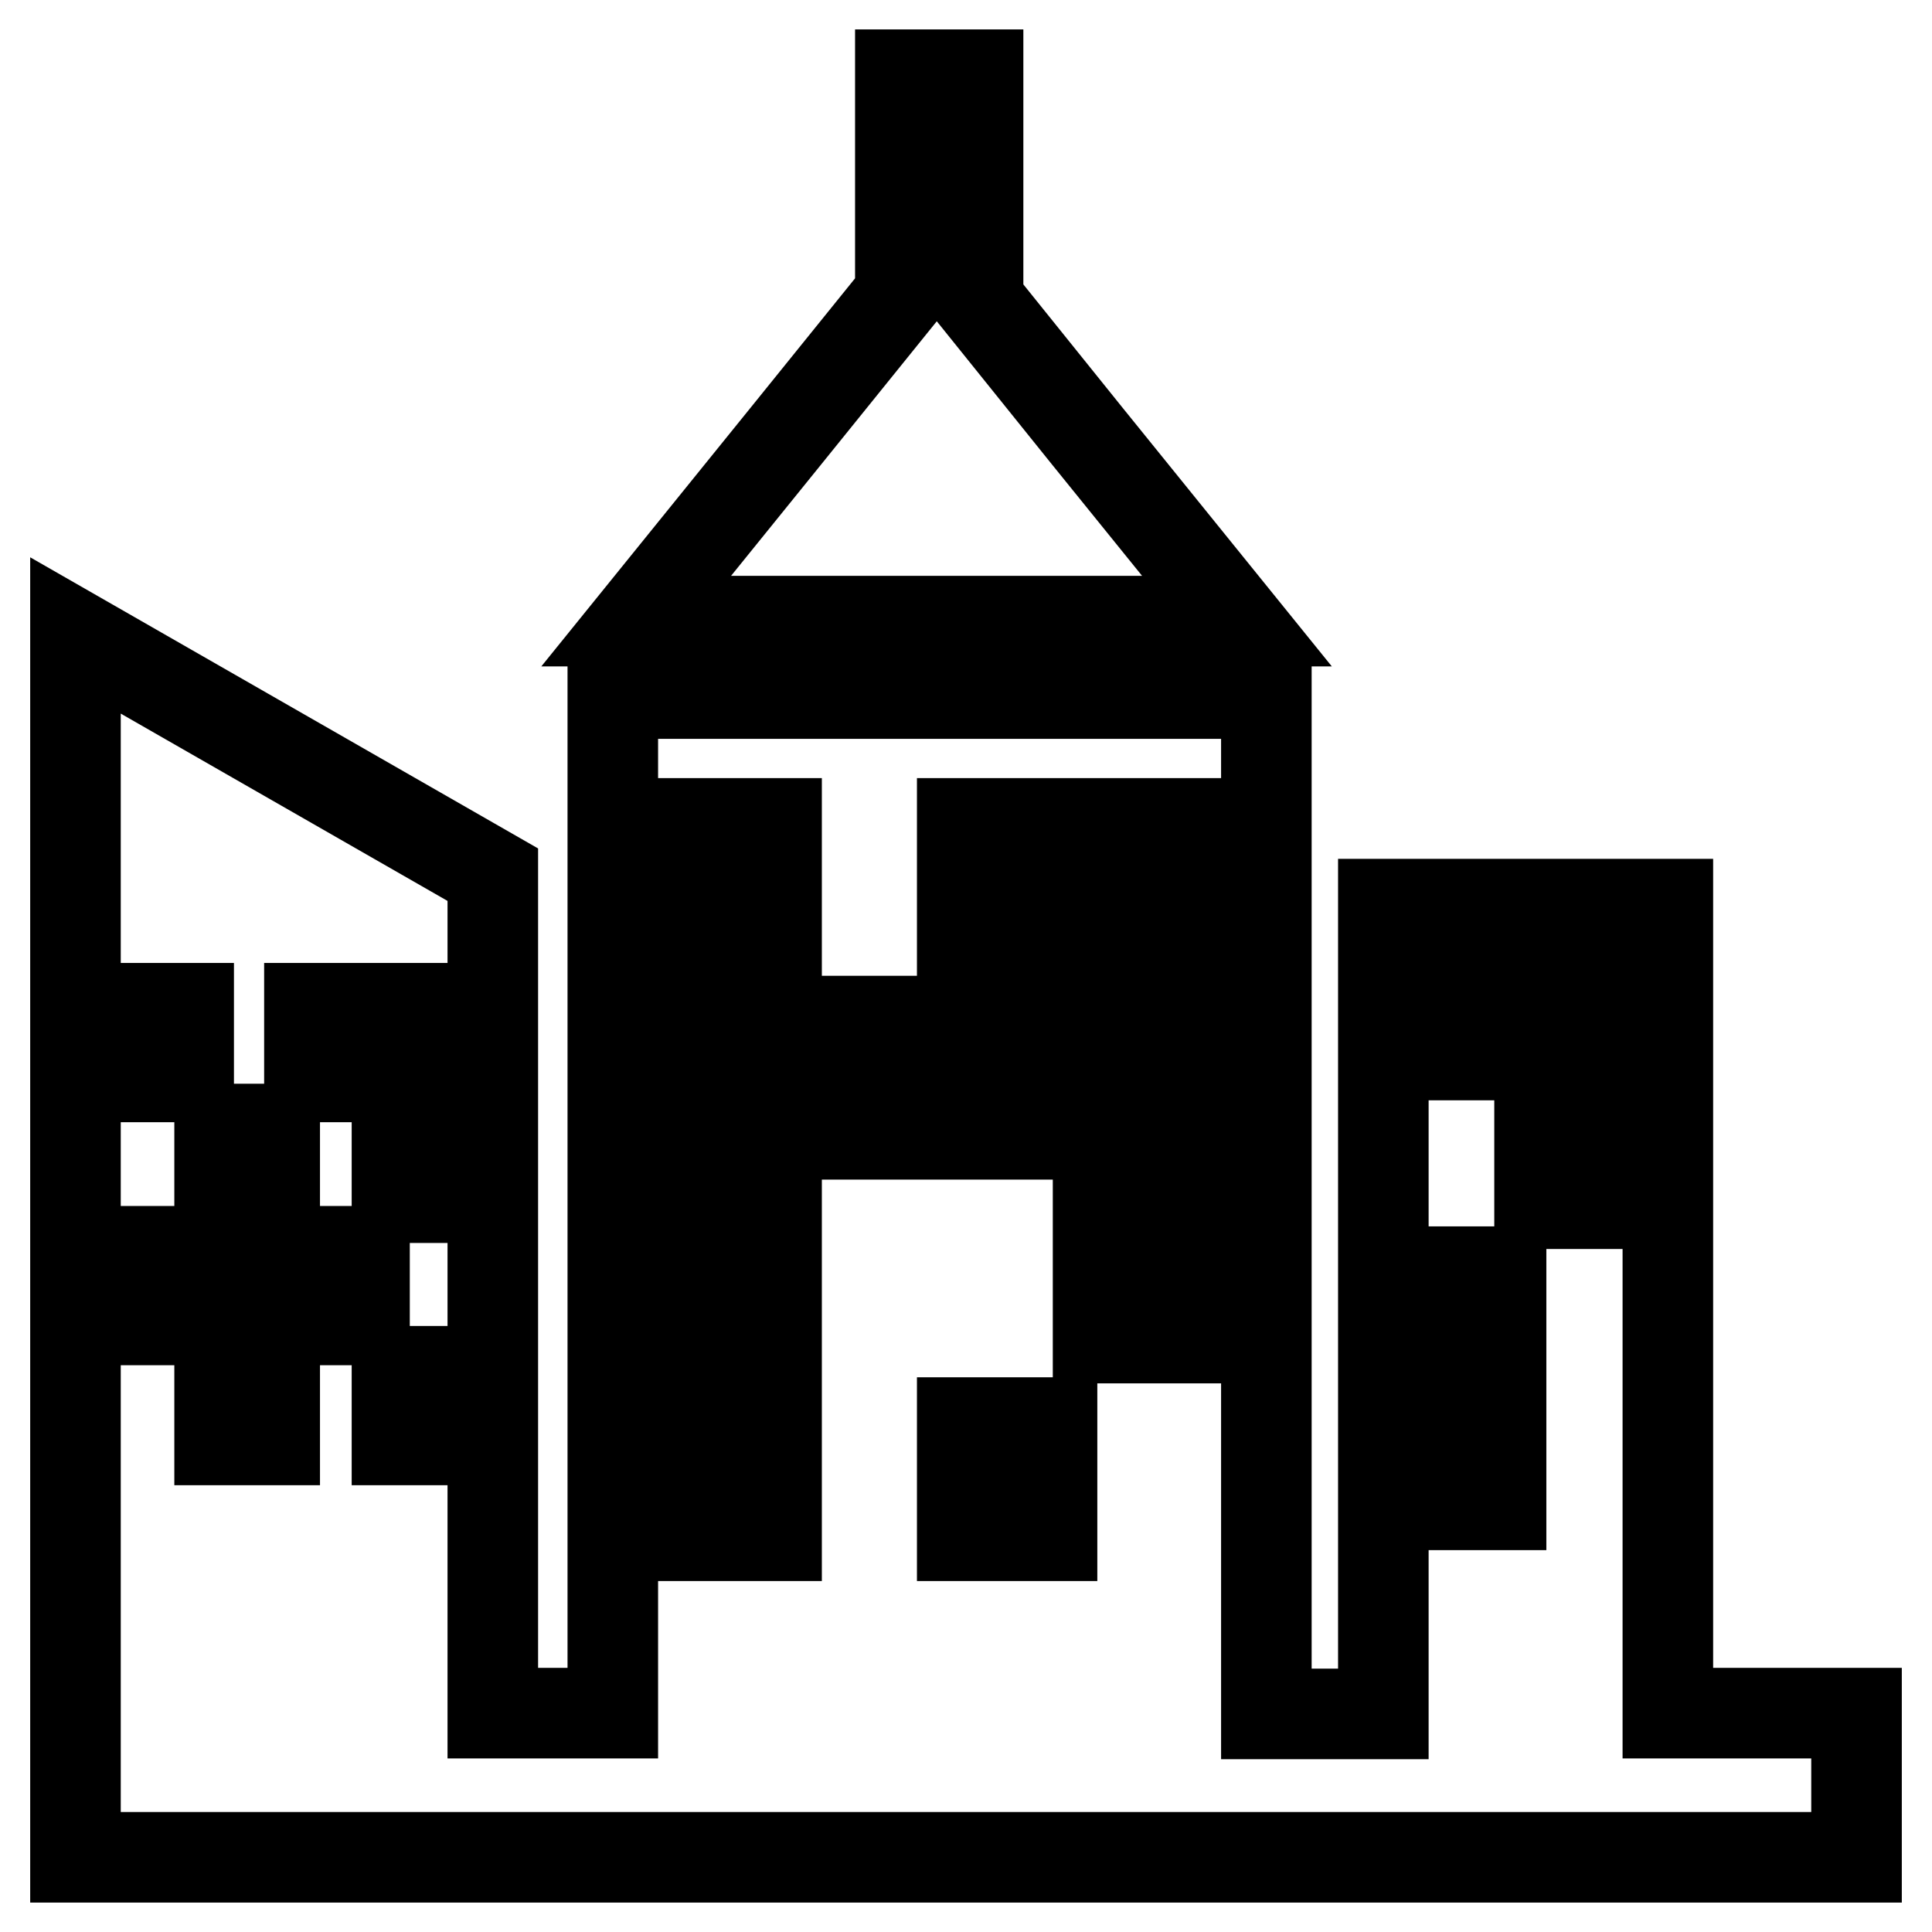 <?xml version="1.0" encoding="utf-8"?>
<!-- Svg Vector Icons : http://www.onlinewebfonts.com/icon -->
<!DOCTYPE svg PUBLIC "-//W3C//DTD SVG 1.1//EN" "http://www.w3.org/Graphics/SVG/1.1/DTD/svg11.dtd">
<svg version="1.1" xmlns="http://www.w3.org/2000/svg" xmlns:xlink="http://www.w3.org/1999/xlink" x="0px" y="0px" viewBox="0 0 256 256" enable-background="new 0 0 256 256" xml:space="preserve">
<g> <path stroke-width="12" fill-opacity="0" stroke="#000000"  d="M119.4,9.9h10.2v29.9L144,57.7l19.9,24.6H84.3l19.9-24.6L119.3,39V9.9H119.4z M65.3,227h15.9V91.9h86.6 v135.2h15.5V119.8H221V227h25v19.1H10V84.2l55.3,31.7V227z M127.5,188.5v15h11.9v-15H127.5z M17.7,165.8v9.1H25v-9.1H17.7z  M52.6,181.7v9.1h7.3v-9.1H52.6z M52.6,149.6v9.1h7.3v-9.1H52.6z M52.6,133.6v9.1h7.3v-9.1H52.6z M41,165.8v9.1h7.3v-9.1H41z  M41,133.6v9.1h7.3v-9.1H41z M29.1,165.8v9.1h7.3v-9.1H29.1z M29.1,181.7v9.1h7.3v-9.1H29.1z M29.1,149.6v9.1h7.3v-9.1H29.1z  M17.7,133.6v9.1H25v-9.1H17.7z M189.8,168.5v11.3h9.1v-11.3H189.8z M189.8,188.1v11.3h9.1v-11.3H189.8z M189.8,128.5v11.3h9.1 v-11.3H189.8z M204,148.2v11.3h8.9v-11.3H204L204,148.2z M204,128.5v11.3h8.9v-11.3H204L204,128.5z M91,188.5v15h11.9v-15H91 L91,188.5z M91,135.3v15h11.9v-15H91L91,135.3z M145.5,135.3v15h11.9v-15H145.5L145.5,135.3z M127.5,135.3v15h11.9v-15H127.5z  M109.5,135.3v15h11.9v-15H109.5z M91,109.1v15h11.9v-15H91z M145.5,109.1v15h11.9v-15H145.5L145.5,109.1z M127.5,109.1v15h11.9 v-15H127.5z M91,162.3v15h11.9v-15H91z M145.5,162.3v15h11.9v-15H145.5L145.5,162.3z"/></g>
</svg>